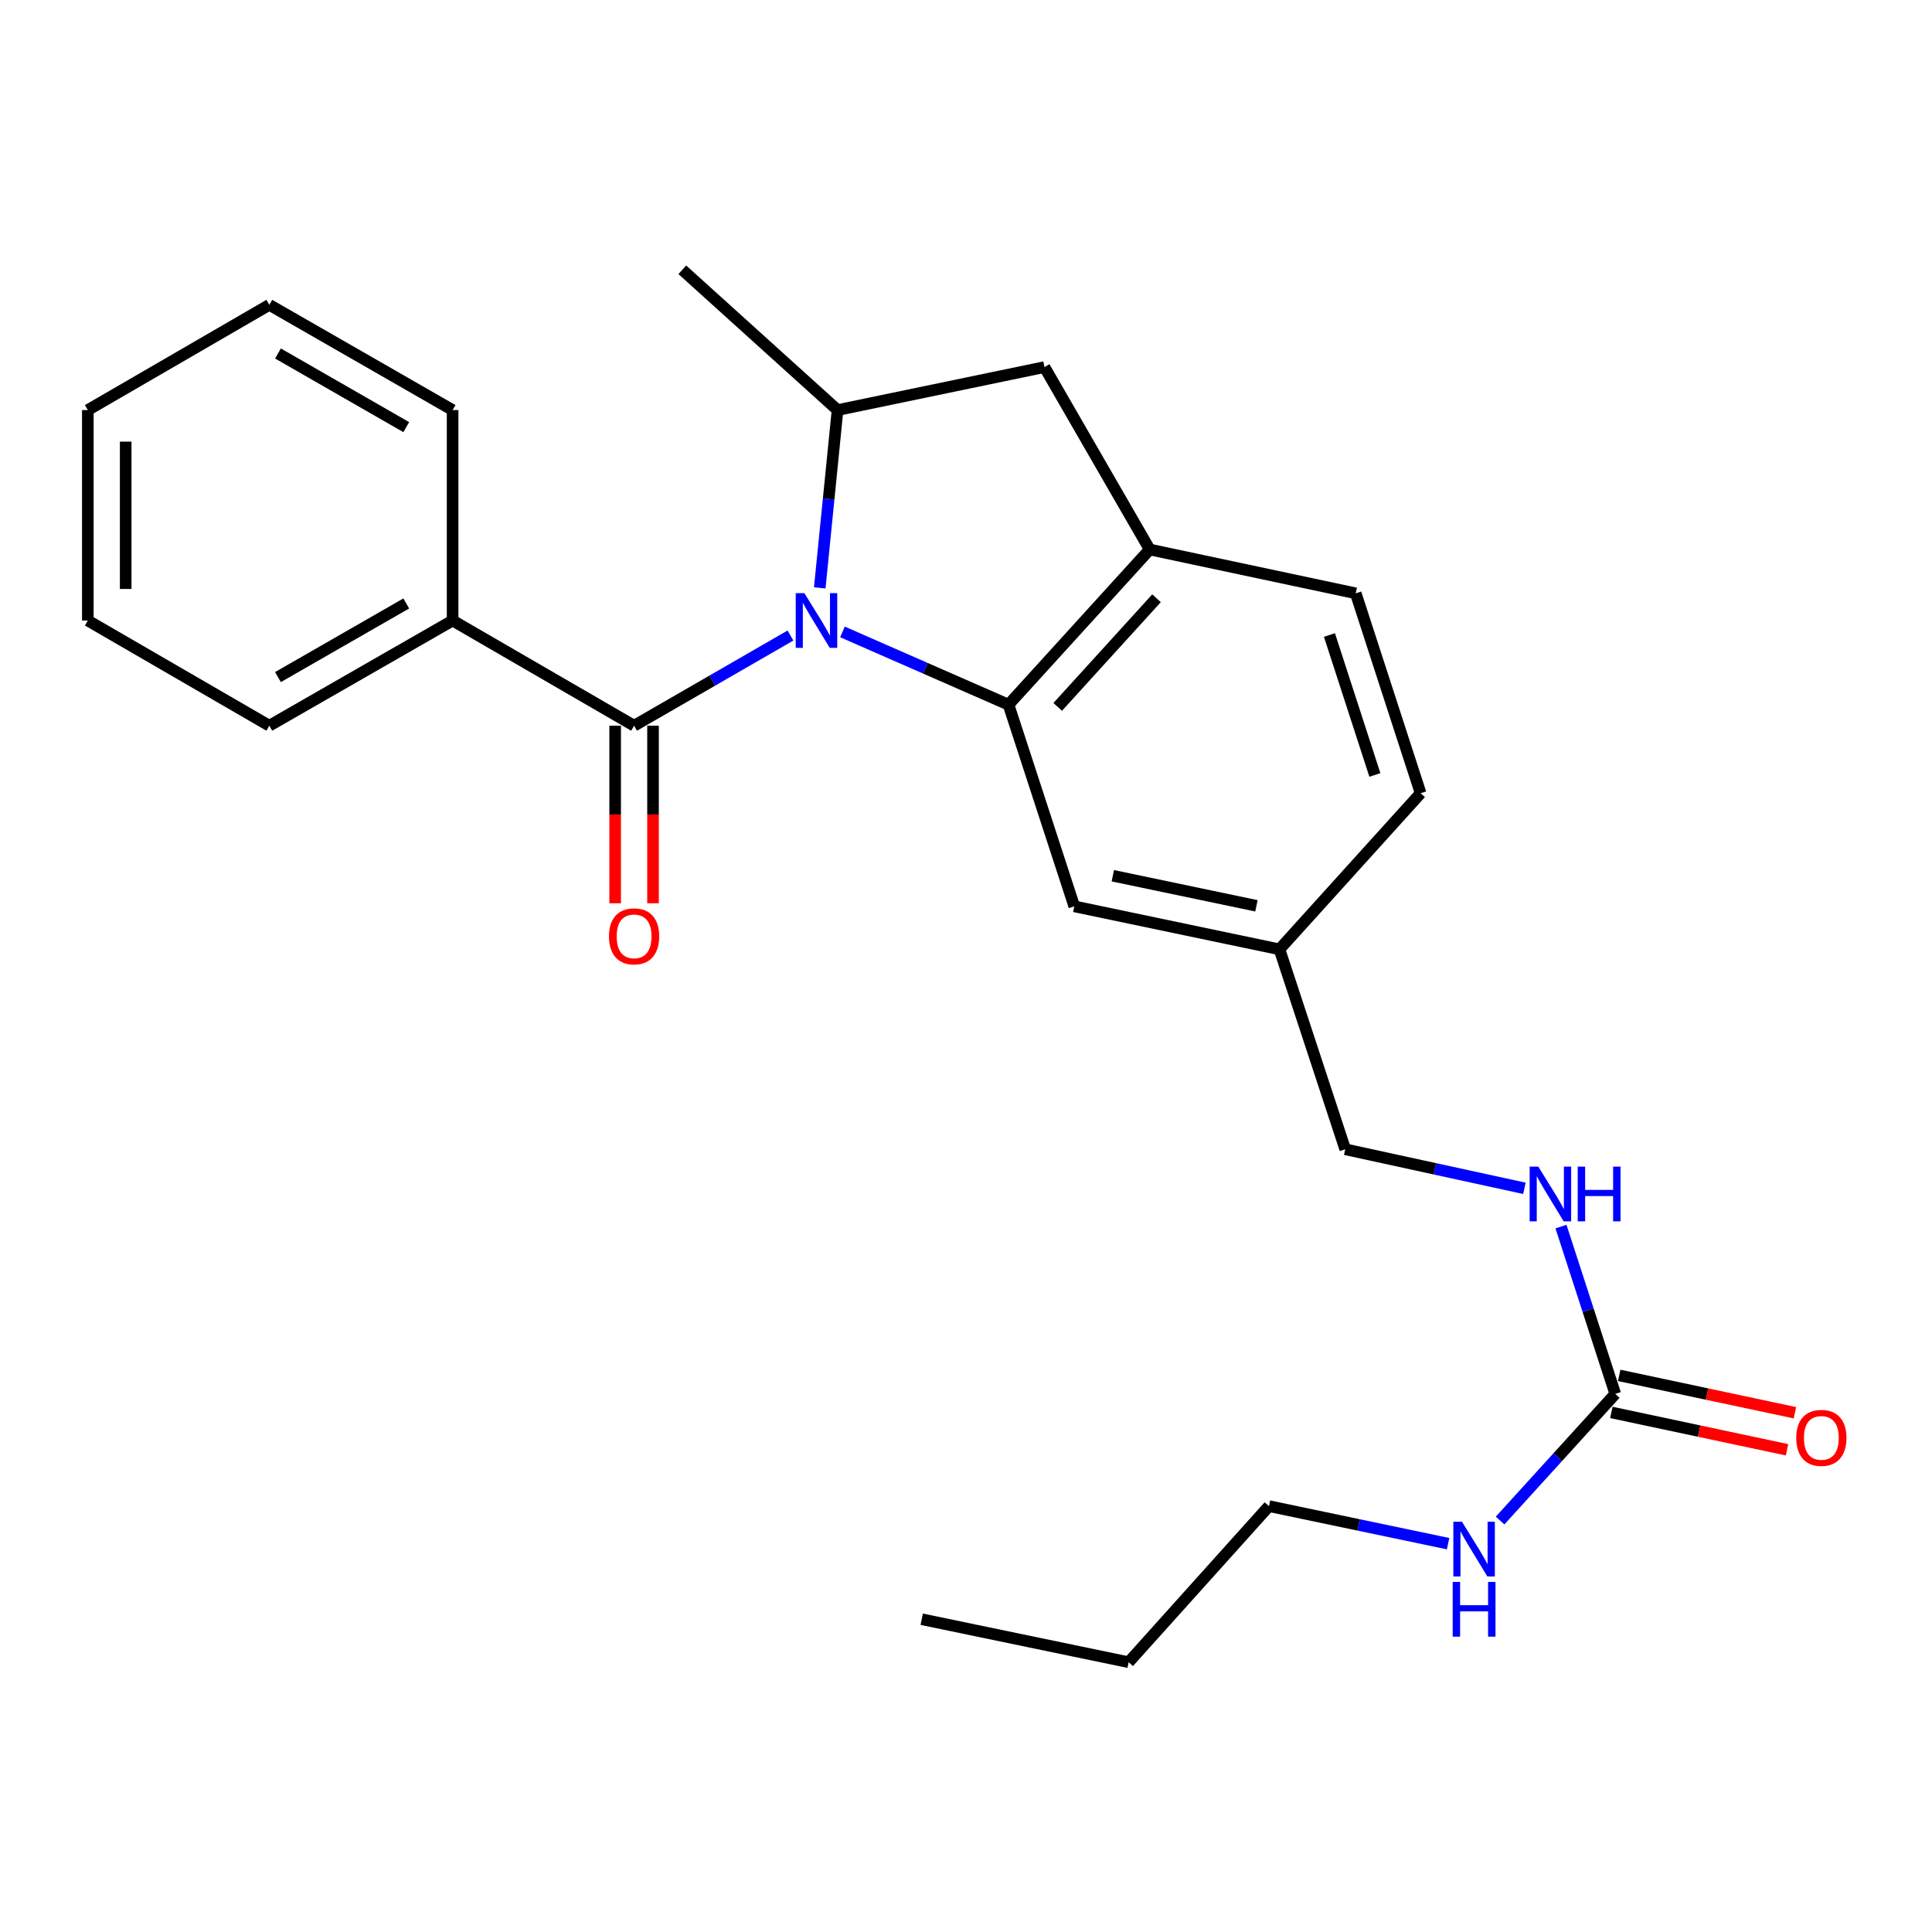 <?xml version='1.0' encoding='iso-8859-1'?>
<svg version='1.1' baseProfile='full'
              xmlns='http://www.w3.org/2000/svg'
                      xmlns:rdkit='http://www.rdkit.org/xml'
                      xmlns:xlink='http://www.w3.org/1999/xlink'
                  xml:space='preserve'
width='1000px' height='1000px' viewBox='0 0 1000 1000'>
<!-- END OF HEADER -->
<rect style='opacity:1.0;fill:#FFFFFF;stroke:none' width='1000' height='1000' x='0' y='0'> </rect>
<path class='bond-0' d='M 436.063,327.081 L 479.033,345.913' style='fill:none;fill-rule:evenodd;stroke:#0000FF;stroke-width:6px;stroke-linecap:butt;stroke-linejoin:miter;stroke-opacity:1' />
<path class='bond-0' d='M 479.033,345.913 L 522.003,364.746' style='fill:none;fill-rule:evenodd;stroke:#000000;stroke-width:6px;stroke-linecap:butt;stroke-linejoin:miter;stroke-opacity:1' />
<path class='bond-1' d='M 409.145,328.95 L 368.674,352.287' style='fill:none;fill-rule:evenodd;stroke:#0000FF;stroke-width:6px;stroke-linecap:butt;stroke-linejoin:miter;stroke-opacity:1' />
<path class='bond-1' d='M 368.674,352.287 L 328.204,375.625' style='fill:none;fill-rule:evenodd;stroke:#000000;stroke-width:6px;stroke-linecap:butt;stroke-linejoin:miter;stroke-opacity:1' />
<path class='bond-2' d='M 424.3,304.288 L 428.906,258.27' style='fill:none;fill-rule:evenodd;stroke:#0000FF;stroke-width:6px;stroke-linecap:butt;stroke-linejoin:miter;stroke-opacity:1' />
<path class='bond-2' d='M 428.906,258.27 L 433.511,212.252' style='fill:none;fill-rule:evenodd;stroke:#000000;stroke-width:6px;stroke-linecap:butt;stroke-linejoin:miter;stroke-opacity:1' />
<path class='bond-3' d='M 522.003,364.746 L 595.075,284.421' style='fill:none;fill-rule:evenodd;stroke:#000000;stroke-width:6px;stroke-linecap:butt;stroke-linejoin:miter;stroke-opacity:1' />
<path class='bond-3' d='M 547.464,365.888 L 598.614,309.66' style='fill:none;fill-rule:evenodd;stroke:#000000;stroke-width:6px;stroke-linecap:butt;stroke-linejoin:miter;stroke-opacity:1' />
<path class='bond-6' d='M 522.003,364.746 L 556.045,469.127' style='fill:none;fill-rule:evenodd;stroke:#000000;stroke-width:6px;stroke-linecap:butt;stroke-linejoin:miter;stroke-opacity:1' />
<path class='bond-8' d='M 318.403,375.625 L 318.403,421.575' style='fill:none;fill-rule:evenodd;stroke:#000000;stroke-width:6px;stroke-linecap:butt;stroke-linejoin:miter;stroke-opacity:1' />
<path class='bond-8' d='M 318.403,421.575 L 318.403,467.525' style='fill:none;fill-rule:evenodd;stroke:#FF0000;stroke-width:6px;stroke-linecap:butt;stroke-linejoin:miter;stroke-opacity:1' />
<path class='bond-8' d='M 338.005,375.625 L 338.005,421.575' style='fill:none;fill-rule:evenodd;stroke:#000000;stroke-width:6px;stroke-linecap:butt;stroke-linejoin:miter;stroke-opacity:1' />
<path class='bond-8' d='M 338.005,421.575 L 338.005,467.525' style='fill:none;fill-rule:evenodd;stroke:#FF0000;stroke-width:6px;stroke-linecap:butt;stroke-linejoin:miter;stroke-opacity:1' />
<path class='bond-9' d='M 328.204,375.625 L 234.266,321.185' style='fill:none;fill-rule:evenodd;stroke:#000000;stroke-width:6px;stroke-linecap:butt;stroke-linejoin:miter;stroke-opacity:1' />
<path class='bond-5' d='M 433.511,212.252 L 540.614,190.004' style='fill:none;fill-rule:evenodd;stroke:#000000;stroke-width:6px;stroke-linecap:butt;stroke-linejoin:miter;stroke-opacity:1' />
<path class='bond-16' d='M 433.511,212.252 L 353.164,139.637' style='fill:none;fill-rule:evenodd;stroke:#000000;stroke-width:6px;stroke-linecap:butt;stroke-linejoin:miter;stroke-opacity:1' />
<path class='bond-11' d='M 595.075,284.421 L 701.722,307.105' style='fill:none;fill-rule:evenodd;stroke:#000000;stroke-width:6px;stroke-linecap:butt;stroke-linejoin:miter;stroke-opacity:1' />
<path class='bond-25' d='M 595.075,284.421 L 540.614,190.004' style='fill:none;fill-rule:evenodd;stroke:#000000;stroke-width:6px;stroke-linecap:butt;stroke-linejoin:miter;stroke-opacity:1' />
<path class='bond-4' d='M 836.061,721.482 L 822.013,678.183' style='fill:none;fill-rule:evenodd;stroke:#000000;stroke-width:6px;stroke-linecap:butt;stroke-linejoin:miter;stroke-opacity:1' />
<path class='bond-4' d='M 822.013,678.183 L 807.964,634.884' style='fill:none;fill-rule:evenodd;stroke:#0000FF;stroke-width:6px;stroke-linecap:butt;stroke-linejoin:miter;stroke-opacity:1' />
<path class='bond-10' d='M 834.023,731.068 L 879.493,740.738' style='fill:none;fill-rule:evenodd;stroke:#000000;stroke-width:6px;stroke-linecap:butt;stroke-linejoin:miter;stroke-opacity:1' />
<path class='bond-10' d='M 879.493,740.738 L 924.964,750.408' style='fill:none;fill-rule:evenodd;stroke:#FF0000;stroke-width:6px;stroke-linecap:butt;stroke-linejoin:miter;stroke-opacity:1' />
<path class='bond-10' d='M 838.1,711.895 L 883.571,721.565' style='fill:none;fill-rule:evenodd;stroke:#000000;stroke-width:6px;stroke-linecap:butt;stroke-linejoin:miter;stroke-opacity:1' />
<path class='bond-10' d='M 883.571,721.565 L 929.042,731.235' style='fill:none;fill-rule:evenodd;stroke:#FF0000;stroke-width:6px;stroke-linecap:butt;stroke-linejoin:miter;stroke-opacity:1' />
<path class='bond-12' d='M 836.061,721.482 L 806.253,754.254' style='fill:none;fill-rule:evenodd;stroke:#000000;stroke-width:6px;stroke-linecap:butt;stroke-linejoin:miter;stroke-opacity:1' />
<path class='bond-12' d='M 806.253,754.254 L 776.444,787.025' style='fill:none;fill-rule:evenodd;stroke:#0000FF;stroke-width:6px;stroke-linecap:butt;stroke-linejoin:miter;stroke-opacity:1' />
<path class='bond-13' d='M 556.045,469.127 L 662.245,491.375' style='fill:none;fill-rule:evenodd;stroke:#000000;stroke-width:6px;stroke-linecap:butt;stroke-linejoin:miter;stroke-opacity:1' />
<path class='bond-13' d='M 575.995,453.278 L 650.334,468.852' style='fill:none;fill-rule:evenodd;stroke:#000000;stroke-width:6px;stroke-linecap:butt;stroke-linejoin:miter;stroke-opacity:1' />
<path class='bond-7' d='M 789.03,615.072 L 742.659,604.968' style='fill:none;fill-rule:evenodd;stroke:#0000FF;stroke-width:6px;stroke-linecap:butt;stroke-linejoin:miter;stroke-opacity:1' />
<path class='bond-7' d='M 742.659,604.968 L 696.287,594.863' style='fill:none;fill-rule:evenodd;stroke:#000000;stroke-width:6px;stroke-linecap:butt;stroke-linejoin:miter;stroke-opacity:1' />
<path class='bond-17' d='M 234.266,321.185 L 139.403,375.625' style='fill:none;fill-rule:evenodd;stroke:#000000;stroke-width:6px;stroke-linecap:butt;stroke-linejoin:miter;stroke-opacity:1' />
<path class='bond-17' d='M 210.28,312.35 L 143.876,350.457' style='fill:none;fill-rule:evenodd;stroke:#000000;stroke-width:6px;stroke-linecap:butt;stroke-linejoin:miter;stroke-opacity:1' />
<path class='bond-18' d='M 234.266,321.185 L 234.266,212.252' style='fill:none;fill-rule:evenodd;stroke:#000000;stroke-width:6px;stroke-linecap:butt;stroke-linejoin:miter;stroke-opacity:1' />
<path class='bond-26' d='M 701.722,307.105 L 735.317,410.582' style='fill:none;fill-rule:evenodd;stroke:#000000;stroke-width:6px;stroke-linecap:butt;stroke-linejoin:miter;stroke-opacity:1' />
<path class='bond-26' d='M 688.117,328.679 L 711.634,401.113' style='fill:none;fill-rule:evenodd;stroke:#000000;stroke-width:6px;stroke-linecap:butt;stroke-linejoin:miter;stroke-opacity:1' />
<path class='bond-19' d='M 749.537,798.999 L 703.174,789.284' style='fill:none;fill-rule:evenodd;stroke:#0000FF;stroke-width:6px;stroke-linecap:butt;stroke-linejoin:miter;stroke-opacity:1' />
<path class='bond-19' d='M 703.174,789.284 L 656.811,779.569' style='fill:none;fill-rule:evenodd;stroke:#000000;stroke-width:6px;stroke-linecap:butt;stroke-linejoin:miter;stroke-opacity:1' />
<path class='bond-14' d='M 662.245,491.375 L 696.287,594.863' style='fill:none;fill-rule:evenodd;stroke:#000000;stroke-width:6px;stroke-linecap:butt;stroke-linejoin:miter;stroke-opacity:1' />
<path class='bond-15' d='M 662.245,491.375 L 735.317,410.582' style='fill:none;fill-rule:evenodd;stroke:#000000;stroke-width:6px;stroke-linecap:butt;stroke-linejoin:miter;stroke-opacity:1' />
<path class='bond-22' d='M 139.403,375.625 L 45.455,321.185' style='fill:none;fill-rule:evenodd;stroke:#000000;stroke-width:6px;stroke-linecap:butt;stroke-linejoin:miter;stroke-opacity:1' />
<path class='bond-23' d='M 234.266,212.252 L 139.403,157.791' style='fill:none;fill-rule:evenodd;stroke:#000000;stroke-width:6px;stroke-linecap:butt;stroke-linejoin:miter;stroke-opacity:1' />
<path class='bond-23' d='M 210.277,221.083 L 143.873,182.96' style='fill:none;fill-rule:evenodd;stroke:#000000;stroke-width:6px;stroke-linecap:butt;stroke-linejoin:miter;stroke-opacity:1' />
<path class='bond-20' d='M 656.811,779.569 L 584.185,860.363' style='fill:none;fill-rule:evenodd;stroke:#000000;stroke-width:6px;stroke-linecap:butt;stroke-linejoin:miter;stroke-opacity:1' />
<path class='bond-21' d='M 584.185,860.363 L 477.082,838.114' style='fill:none;fill-rule:evenodd;stroke:#000000;stroke-width:6px;stroke-linecap:butt;stroke-linejoin:miter;stroke-opacity:1' />
<path class='bond-27' d='M 45.455,321.185 L 45.455,212.252' style='fill:none;fill-rule:evenodd;stroke:#000000;stroke-width:6px;stroke-linecap:butt;stroke-linejoin:miter;stroke-opacity:1' />
<path class='bond-27' d='M 65.057,304.845 L 65.057,228.592' style='fill:none;fill-rule:evenodd;stroke:#000000;stroke-width:6px;stroke-linecap:butt;stroke-linejoin:miter;stroke-opacity:1' />
<path class='bond-24' d='M 139.403,157.791 L 45.455,212.252' style='fill:none;fill-rule:evenodd;stroke:#000000;stroke-width:6px;stroke-linecap:butt;stroke-linejoin:miter;stroke-opacity:1' />
<path  class='atom-0' d='M 416.35 307.025
L 425.63 322.025
Q 426.55 323.505, 428.03 326.185
Q 429.51 328.865, 429.59 329.025
L 429.59 307.025
L 433.35 307.025
L 433.35 335.345
L 429.47 335.345
L 419.51 318.945
Q 418.35 317.025, 417.11 314.825
Q 415.91 312.625, 415.55 311.945
L 415.55 335.345
L 411.87 335.345
L 411.87 307.025
L 416.35 307.025
' fill='#0000FF'/>
<path  class='atom-8' d='M 796.227 603.845
L 805.507 618.845
Q 806.427 620.325, 807.907 623.005
Q 809.387 625.685, 809.467 625.845
L 809.467 603.845
L 813.227 603.845
L 813.227 632.165
L 809.347 632.165
L 799.387 615.765
Q 798.227 613.845, 796.987 611.645
Q 795.787 609.445, 795.427 608.765
L 795.427 632.165
L 791.747 632.165
L 791.747 603.845
L 796.227 603.845
' fill='#0000FF'/>
<path  class='atom-8' d='M 816.627 603.845
L 820.467 603.845
L 820.467 615.885
L 834.947 615.885
L 834.947 603.845
L 838.787 603.845
L 838.787 632.165
L 834.947 632.165
L 834.947 619.085
L 820.467 619.085
L 820.467 632.165
L 816.627 632.165
L 816.627 603.845
' fill='#0000FF'/>
<path  class='atom-9' d='M 315.204 484.649
Q 315.204 477.849, 318.564 474.049
Q 321.924 470.249, 328.204 470.249
Q 334.484 470.249, 337.844 474.049
Q 341.204 477.849, 341.204 484.649
Q 341.204 491.529, 337.804 495.449
Q 334.404 499.329, 328.204 499.329
Q 321.964 499.329, 318.564 495.449
Q 315.204 491.569, 315.204 484.649
M 328.204 496.129
Q 332.524 496.129, 334.844 493.249
Q 337.204 490.329, 337.204 484.649
Q 337.204 479.089, 334.844 476.289
Q 332.524 473.449, 328.204 473.449
Q 323.884 473.449, 321.524 476.249
Q 319.204 479.049, 319.204 484.649
Q 319.204 490.369, 321.524 493.249
Q 323.884 496.129, 328.204 496.129
' fill='#FF0000'/>
<path  class='atom-11' d='M 929.729 744.246
Q 929.729 737.446, 933.089 733.646
Q 936.449 729.846, 942.729 729.846
Q 949.009 729.846, 952.369 733.646
Q 955.729 737.446, 955.729 744.246
Q 955.729 751.126, 952.329 755.046
Q 948.929 758.926, 942.729 758.926
Q 936.489 758.926, 933.089 755.046
Q 929.729 751.166, 929.729 744.246
M 942.729 755.726
Q 947.049 755.726, 949.369 752.846
Q 951.729 749.926, 951.729 744.246
Q 951.729 738.686, 949.369 735.886
Q 947.049 733.046, 942.729 733.046
Q 938.409 733.046, 936.049 735.846
Q 933.729 738.646, 933.729 744.246
Q 933.729 749.966, 936.049 752.846
Q 938.409 755.726, 942.729 755.726
' fill='#FF0000'/>
<path  class='atom-13' d='M 756.729 787.658
L 766.009 802.658
Q 766.929 804.138, 768.409 806.818
Q 769.889 809.498, 769.969 809.658
L 769.969 787.658
L 773.729 787.658
L 773.729 815.978
L 769.849 815.978
L 759.889 799.578
Q 758.729 797.658, 757.489 795.458
Q 756.289 793.258, 755.929 792.578
L 755.929 815.978
L 752.249 815.978
L 752.249 787.658
L 756.729 787.658
' fill='#0000FF'/>
<path  class='atom-13' d='M 751.909 818.81
L 755.749 818.81
L 755.749 830.85
L 770.229 830.85
L 770.229 818.81
L 774.069 818.81
L 774.069 847.13
L 770.229 847.13
L 770.229 834.05
L 755.749 834.05
L 755.749 847.13
L 751.909 847.13
L 751.909 818.81
' fill='#0000FF'/>
</svg>
